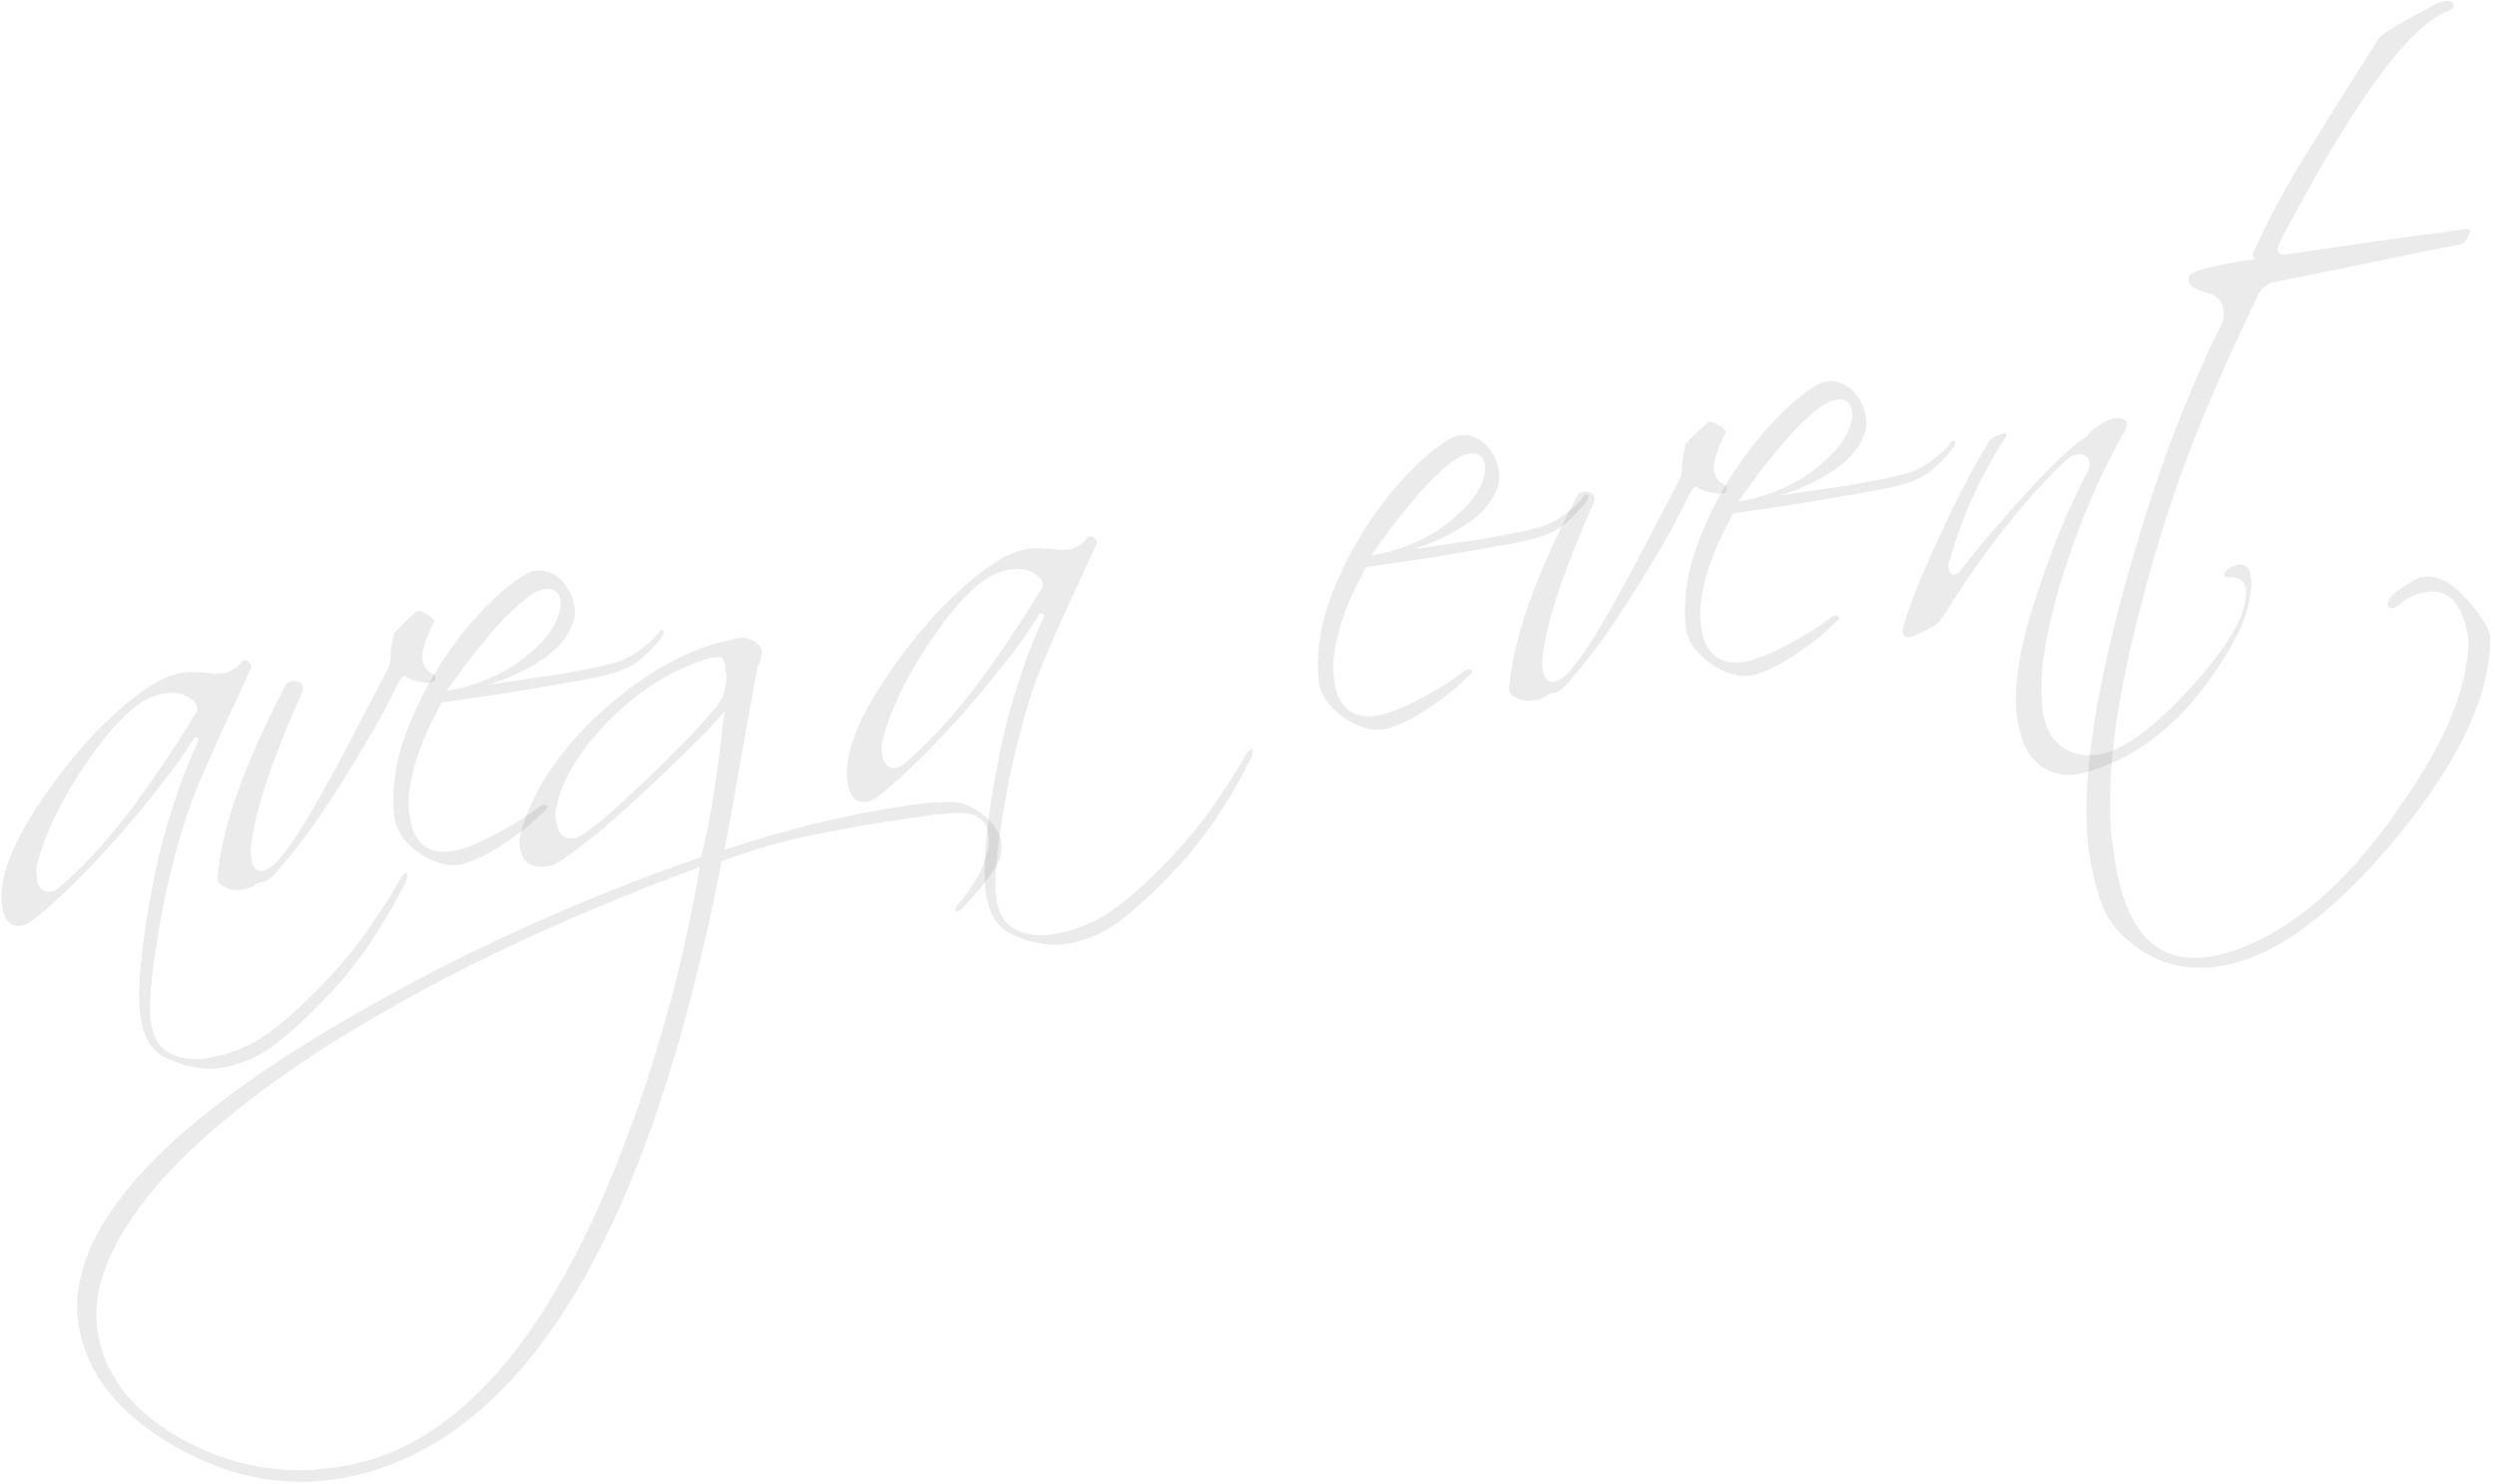 <?xml version="1.0" encoding="UTF-8"?> <svg xmlns="http://www.w3.org/2000/svg" width="523" height="311" viewBox="0 0 523 311" fill="none"><path d="M7.334 192.548C6.288 193.423 5.323 193.926 4.439 194.056C2.228 194.38 0.896 192.994 0.442 189.899C-0.477 183.621 3.251 174.855 11.628 163.602C15.477 158.431 19.19 154.184 22.768 150.859C26.332 147.447 29.735 144.78 32.977 142.86C33.733 142.478 34.541 142.134 35.4 141.828C36.333 141.42 37.287 141.145 38.259 141.002C39.32 140.847 40.401 140.824 41.501 140.934C42.588 140.955 43.688 141.065 44.801 141.263C46.33 141.22 47.177 141.141 47.34 141.026C48.893 140.528 49.959 139.785 50.536 138.797C50.687 138.594 50.94 138.467 51.293 138.415C51.647 138.363 51.989 138.539 52.319 138.942C52.649 139.345 52.783 139.642 52.72 139.832C50.739 144.187 48.751 148.497 46.757 152.764C44.838 156.929 42.977 161.176 41.172 165.505C39.769 168.872 38.481 172.719 37.308 177.046C36.123 181.284 35.083 185.591 34.189 189.967C33.37 194.242 32.702 198.315 32.185 202.184C31.668 206.053 31.421 209.296 31.443 211.912C31.419 212.367 31.433 212.772 31.485 213.125C31.55 213.568 31.615 214.01 31.68 214.452C32.12 217.458 33.372 219.533 35.437 220.676C37.514 221.907 40.144 222.289 43.328 221.823C46.511 221.356 49.572 220.366 52.512 218.851C56.965 216.573 62.509 211.876 69.144 204.762C72.342 201.313 75.129 197.833 77.505 194.324C79.97 190.801 82.063 187.514 83.783 184.462C84.449 183.461 84.915 182.941 85.18 182.902C85.282 182.978 85.346 183.104 85.371 183.281C85.423 183.634 85.318 184.147 85.055 184.817C83.461 188.122 81.452 191.668 79.026 195.456C76.689 199.231 73.777 203.09 70.29 207.033C67.017 210.584 64.019 213.552 61.298 215.938C58.665 218.311 56.175 220.121 53.829 221.368C52.656 221.991 51.463 222.482 50.251 222.841C49.052 223.287 47.745 223.614 46.33 223.822C44.208 224.132 42.211 224.064 40.339 223.616C38.479 223.256 36.771 222.693 35.214 221.928C33.391 221.201 31.99 219.961 31.011 218.208C30.132 216.53 29.569 214.535 29.321 212.223C29.137 210.353 29.128 207.826 29.293 204.64C29.547 201.441 29.946 197.996 30.488 194.303C31.044 190.699 31.689 187.082 32.421 183.452C33.154 179.822 33.945 176.59 34.794 173.756C35.831 170.352 36.856 167.176 37.869 164.228C38.971 161.266 40.104 158.526 41.271 156.006C41.747 154.943 41.632 154.463 40.924 154.567C40.836 154.58 40.716 154.688 40.565 154.89C38.819 157.766 36.65 160.838 34.058 164.109C31.554 167.366 28.604 170.96 25.205 174.89C18.382 182.574 12.425 188.46 7.334 192.548ZM7.804 180.962C7.593 181.987 7.565 183.03 7.721 184.091C8.032 186.213 8.983 187.158 10.575 186.924C11.194 186.834 11.824 186.515 12.467 185.97C16.965 182.149 21.573 177.229 26.291 171.208C30.996 165.099 35.937 157.827 41.114 149.39C41.341 149.086 41.428 148.757 41.376 148.404C41.234 147.431 40.529 146.631 39.263 146.004C37.984 145.288 36.46 145.059 34.692 145.319C33.719 145.461 32.721 145.743 31.699 146.163C27.699 147.834 23.027 152.628 17.684 160.546C15.17 164.347 13.078 167.951 11.41 171.356C9.829 174.749 8.627 177.951 7.804 180.962Z" fill="#333333" fill-opacity="0.1"></path><path d="M49.963 186.572C48.889 186.639 47.858 186.384 46.87 185.806C45.883 185.228 45.469 184.566 45.631 183.82C46.403 173.681 51.164 160.247 59.913 143.52C60.127 143.127 60.543 142.885 61.162 142.795C62.577 142.587 63.368 143.059 63.537 144.208C63.563 144.385 63.545 144.568 63.482 144.758C63.407 144.859 63.338 145.005 63.275 145.195C57.094 159.107 53.549 169.743 52.64 177.102C52.531 178.202 52.534 179.15 52.651 179.946C52.936 181.891 53.741 182.767 55.068 182.573C55.952 182.443 56.98 181.75 58.151 180.495C59.787 178.72 61.661 176.097 63.772 172.626C65.883 169.155 68.288 164.919 70.987 159.917C72.833 156.485 74.597 153.11 76.278 149.793C78.048 146.462 79.812 143.088 81.569 139.669C81.77 139.188 81.874 138.36 81.882 137.184C81.979 135.996 82.214 134.516 82.587 132.746C83.682 131.591 84.627 130.64 85.42 129.892C86.214 129.143 86.894 128.547 87.462 128.102C87.625 127.988 87.904 128.037 88.296 128.251C88.764 128.363 89.201 128.57 89.606 128.872C90.088 129.072 90.442 129.336 90.671 129.664C90.988 129.979 91.109 130.187 91.034 130.288C89 134.29 88.195 137.117 88.618 138.772C88.862 139.82 89.573 140.664 90.751 141.304C91.042 141.442 91.207 141.644 91.246 141.909C91.376 142.793 90.802 143.194 89.525 143.11C88.513 142.987 87.635 142.845 86.888 142.683C86.129 142.433 85.496 142.119 84.989 141.742C84.685 141.516 84.206 141.947 83.553 143.036C82.374 145.467 80.93 148.253 79.222 151.394C77.502 154.446 75.473 157.859 73.136 161.634C67.808 170.273 63.168 176.824 59.215 181.287C57.466 183.531 56.15 184.717 55.266 184.847C54.381 184.976 53.819 185.149 53.58 185.365C53.341 185.58 52.969 185.816 52.464 186.07C51.871 186.338 51.038 186.505 49.963 186.572Z" fill="#333333" fill-opacity="0.1"></path><path d="M138.882 133.303C138.14 134.406 136.856 135.813 135.03 137.526C133.279 139.137 131.191 140.301 128.767 141.018C127.303 141.503 125.074 142.011 122.08 142.54C119.175 143.056 115.96 143.617 112.436 144.224C108.912 144.83 105.382 145.393 101.845 145.911C98.308 146.429 95.213 146.883 92.56 147.272C91.781 148.741 90.941 150.399 90.037 152.248C89.21 153.995 88.445 155.868 87.745 157.868C87.044 159.867 86.489 161.936 86.08 164.073C85.657 166.122 85.557 168.214 85.78 170.35C85.977 172.308 86.387 173.874 87.01 175.047C87.722 176.207 88.528 177.083 89.427 177.673C90.402 178.163 91.44 178.462 92.54 178.572C93.715 178.581 94.871 178.456 96.008 178.199C98.861 177.33 101.833 176.036 104.923 174.319C108.102 172.588 110.788 170.885 112.981 169.209C113.624 168.663 114.148 168.541 114.553 168.843C114.946 169.057 114.821 169.436 114.178 169.982C113.309 170.832 112.276 171.796 111.08 172.875C109.87 173.865 108.527 174.875 107.052 175.904C105.577 176.933 104.007 177.931 102.342 178.897C100.753 179.762 99.182 180.444 97.629 180.943C96.342 181.402 94.863 181.483 93.194 181.186C91.511 180.8 89.923 180.13 88.428 179.175C86.933 178.219 85.633 177.055 84.529 175.681C83.411 174.219 82.767 172.597 82.597 170.816C82.149 165.914 82.763 160.856 84.438 155.643C86.201 150.416 88.503 145.473 91.342 140.811C94.257 136.048 97.396 131.885 100.758 128.322C104.195 124.657 107.37 121.978 110.284 120.287C111.886 119.51 113.402 119.378 114.832 119.891C116.249 120.316 117.409 121.14 118.311 122.362C119.288 123.484 119.937 124.834 120.259 126.413C120.669 127.978 120.573 129.483 119.972 130.926C119.008 133.596 116.925 136.024 113.723 138.209C110.52 140.395 106.76 142.165 102.443 143.52C104.83 143.17 107.262 142.814 109.738 142.451C112.302 142.076 114.734 141.719 117.033 141.382C119.319 140.957 121.428 140.558 123.361 140.184C125.382 139.798 127.087 139.412 128.475 139.028C130.306 138.579 132.079 137.732 133.794 136.488C135.596 135.23 136.957 134.037 137.876 132.909C138.227 132.225 138.549 131.952 138.84 132.09C139.219 132.215 139.233 132.62 138.882 133.303ZM116.614 130.198C117.291 128.654 117.596 127.345 117.528 126.271C117.461 125.197 117.124 124.433 116.515 123.98C115.894 123.439 115.059 123.29 114.011 123.534C113.039 123.677 111.941 124.199 110.718 125.101C107.718 127.437 104.765 130.399 101.859 133.986C98.939 137.485 96.216 141.091 93.689 144.803C95.988 144.466 98.336 143.851 100.734 142.958C103.133 142.064 105.366 140.969 107.434 139.673C109.489 138.288 111.304 136.802 112.878 135.217C114.54 133.618 115.786 131.946 116.614 130.198Z" fill="#333333" fill-opacity="0.1"></path><path d="M155.649 133.692C156.003 133.64 156.281 133.689 156.484 133.84C157.217 133.913 157.895 134.221 158.516 134.762C159.226 135.29 159.632 135.908 159.736 136.615C159.715 137.703 159.384 138.835 158.743 140.013C157.95 144.464 156.978 149.846 155.825 156.157C154.761 162.455 153.441 169.784 151.866 178.144C165.045 173.774 177.648 170.708 189.674 168.946C191.884 168.622 193.792 168.387 195.397 168.243C197.103 168.173 198.588 168.136 199.852 168.132C200.85 168.166 201.881 168.422 202.945 168.898C204.096 169.361 205.135 169.977 206.06 170.745C207.087 171.588 207.944 172.501 208.63 173.484C209.316 174.468 209.743 175.534 209.911 176.684C210.067 177.745 209.988 178.75 209.676 179.699C208.85 182.078 206.404 185.417 202.337 189.717C201.645 190.541 201.033 190.991 200.503 191.069C200.326 191.095 200.231 191.064 200.218 190.975C200.14 190.445 200.498 189.805 201.292 189.057C205.796 183.429 207.764 178.67 207.193 174.779C206.727 171.595 204.301 170.144 199.917 170.426C198.666 170.519 197.194 170.644 195.501 170.802C193.909 171.035 192.096 171.3 190.063 171.598C182.016 172.778 174.753 174.068 168.274 175.469C161.897 176.945 156.228 178.634 151.268 180.535C136.079 258.723 110.09 301.733 73.301 309.562C60.671 312.135 48.435 309.999 36.593 303.153C24.663 296.321 17.933 287.687 16.404 277.253C15.925 273.981 16.146 270.562 17.069 266.994C21.47 250.181 40.458 232.134 74.034 212.852C96.85 199.664 121.153 188.606 146.942 179.678C148.302 174.782 149.634 167.225 150.937 157.009C151.159 155.44 151.311 154.018 151.395 152.741C151.555 151.363 151.733 150.117 151.932 149.004C150.636 150.64 148.766 152.675 146.323 155.11C143.955 157.444 140.989 160.318 137.425 163.73C132.903 168.006 128.953 171.566 125.576 174.409C122.186 177.164 119.293 179.304 116.897 180.829C116.229 181.198 115.408 181.454 114.435 181.596C111.252 182.063 109.427 180.704 108.961 177.521C108.779 176.283 108.976 174.854 109.552 173.234C112.464 164.136 118.614 155.558 128.001 147.498C137.401 139.527 146.617 134.925 155.649 133.692ZM20.777 270.109C20.13 273.094 20.014 276.001 20.429 278.831C21.802 288.204 27.656 295.792 37.99 301.594C48.907 307.672 60.472 309.545 72.686 307.213C93.968 303.282 111.961 284.297 126.664 250.258C131.176 239.751 135.087 228.836 138.395 217.512C141.792 206.175 144.562 194.253 146.703 181.746C115.766 193.143 89.113 206.036 66.743 220.424C39.797 238.102 24.475 254.663 20.777 270.109ZM149.599 148.804C151.564 146.8 152.445 144.187 152.244 140.965C152.231 140.877 152.18 140.839 152.092 140.852C152.092 140.852 152.085 140.808 152.072 140.719C152.034 140.454 152.052 140.271 152.127 140.169C151.894 138.577 151.462 137.783 150.83 137.785C149.805 137.574 147.804 138.093 144.825 139.342C138.591 141.791 132.646 145.914 126.992 151.71C121.049 158.001 117.551 164.023 116.497 169.778C116.474 170.233 116.437 170.599 116.387 170.878C116.426 171.143 116.478 171.497 116.543 171.939C116.958 174.768 118.226 176.028 120.348 175.717C122.205 175.445 127.17 171.42 135.244 163.644C138.494 160.548 141.296 157.789 143.651 155.366C146.081 152.842 148.064 150.655 149.599 148.804Z" fill="#333333" fill-opacity="0.1"></path><path d="M184.546 166.581C183.5 167.457 182.535 167.959 181.651 168.089C179.44 168.413 178.108 167.027 177.654 163.933C176.734 157.654 180.463 148.888 188.84 137.635C192.689 132.464 196.402 128.217 199.98 124.893C203.544 121.48 206.947 118.814 210.188 116.893C210.945 116.511 211.753 116.167 212.611 115.861C213.545 115.453 214.498 115.178 215.471 115.035C216.532 114.88 217.613 114.857 218.713 114.967C219.8 114.988 220.9 115.098 222.013 115.296C223.542 115.253 224.388 115.174 224.552 115.06C226.105 114.561 227.17 113.818 227.748 112.83C227.899 112.627 228.152 112.5 228.505 112.448C228.859 112.396 229.201 112.572 229.531 112.975C229.861 113.379 229.995 113.675 229.932 113.865C227.951 118.22 225.963 122.53 223.969 126.797C222.05 130.962 220.189 135.209 218.384 139.538C216.981 142.905 215.693 146.752 214.52 151.079C213.335 155.317 212.295 159.624 211.401 164.001C210.582 168.276 209.914 172.348 209.397 176.217C208.88 180.087 208.633 183.329 208.655 185.946C208.631 186.401 208.645 186.805 208.697 187.159C208.762 187.601 208.827 188.043 208.891 188.485C209.332 191.492 210.584 193.566 212.649 194.709C214.726 195.94 217.356 196.322 220.539 195.856C223.723 195.39 226.784 194.399 229.724 192.884C234.177 190.606 239.721 185.91 246.356 178.795C249.554 175.346 252.341 171.867 254.717 168.357C257.182 164.835 259.274 161.547 260.995 158.495C261.661 157.494 262.127 156.974 262.392 156.935C262.494 157.011 262.557 157.137 262.583 157.314C262.635 157.668 262.53 158.18 262.267 158.851C260.673 162.155 258.664 165.701 256.238 169.489C253.901 173.264 250.989 177.123 247.502 181.066C244.229 184.617 241.231 187.585 238.51 189.971C235.877 192.344 233.387 194.154 231.041 195.401C229.868 196.025 228.675 196.516 227.463 196.874C226.264 197.32 224.957 197.647 223.542 197.855C221.42 198.166 219.423 198.097 217.55 197.649C215.691 197.289 213.983 196.726 212.426 195.961C210.603 195.234 209.202 193.995 208.222 192.241C207.344 190.563 206.781 188.569 206.533 186.257C206.349 184.387 206.34 181.859 206.505 178.673C206.759 175.475 207.158 172.029 207.7 168.337C208.256 164.732 208.9 161.115 209.633 157.485C210.366 153.855 211.157 150.623 212.006 147.789C213.043 144.386 214.068 141.209 215.081 138.261C216.182 135.299 217.316 132.559 218.483 130.04C218.959 128.976 218.844 128.496 218.136 128.6C218.048 128.613 217.928 128.721 217.777 128.924C216.031 131.799 213.862 134.872 211.27 138.142C208.766 141.399 205.815 144.993 202.417 148.923C195.594 156.607 189.637 162.493 184.546 166.581ZM185.016 154.996C184.805 156.02 184.777 157.063 184.932 158.124C185.243 160.246 186.195 161.191 187.786 160.958C188.405 160.867 189.036 160.549 189.679 160.003C194.177 156.182 198.785 151.262 203.503 145.241C208.208 139.132 213.149 131.86 218.326 123.424C218.553 123.12 218.64 122.791 218.588 122.437C218.445 121.464 217.741 120.664 216.475 120.037C215.196 119.321 213.672 119.093 211.904 119.352C210.931 119.494 209.933 119.776 208.911 120.197C204.911 121.867 200.239 126.661 194.896 134.58C192.382 138.38 190.29 141.984 188.621 145.39C187.041 148.783 185.839 151.985 185.016 154.996Z" fill="#333333" fill-opacity="0.1"></path><path d="M332.674 104.907C331.932 106.009 330.648 107.417 328.821 109.13C327.07 110.741 324.983 111.905 322.559 112.622C321.094 113.107 318.865 113.614 315.872 114.143C312.967 114.659 309.752 115.221 306.228 115.828C302.704 116.434 299.173 116.997 295.636 117.515C292.099 118.033 289.004 118.487 286.352 118.875C285.573 120.344 284.732 122.003 283.829 123.852C283.001 125.599 282.237 127.472 281.536 129.472C280.836 131.471 280.281 133.54 279.871 135.677C279.449 137.726 279.349 139.818 279.572 141.953C279.768 143.912 280.178 145.477 280.802 146.651C281.514 147.811 282.32 148.686 283.219 149.277C284.194 149.767 285.232 150.066 286.332 150.176C287.507 150.184 288.663 150.06 289.8 149.803C292.653 148.934 295.625 147.64 298.715 145.923C301.894 144.192 304.58 142.489 306.773 140.813C307.416 140.267 307.94 140.145 308.345 140.447C308.738 140.66 308.613 141.04 307.97 141.586C307.101 142.436 306.068 143.4 304.871 144.479C303.662 145.469 302.319 146.478 300.844 147.507C299.369 148.537 297.799 149.534 296.134 150.501C294.545 151.366 292.974 152.048 291.421 152.546C290.133 153.006 288.655 153.087 286.986 152.79C285.303 152.404 283.715 151.734 282.22 150.778C280.725 149.823 279.425 148.659 278.321 147.285C277.203 145.823 276.559 144.201 276.388 142.42C275.941 137.517 276.555 132.46 278.23 127.246C279.993 122.02 282.294 117.076 285.134 112.415C288.049 107.652 291.188 103.489 294.549 99.925C297.987 96.26 301.162 93.582 304.076 91.891C305.678 91.114 307.194 90.982 308.624 91.495C310.041 91.92 311.201 92.743 312.102 93.966C313.08 95.088 313.729 96.438 314.051 98.016C314.461 99.582 314.365 101.086 313.764 102.53C312.8 105.2 310.717 107.628 307.515 109.813C304.312 111.998 300.552 113.769 296.234 115.124C298.622 114.774 301.054 114.418 303.53 114.055C306.094 113.679 308.526 113.323 310.825 112.986C313.111 112.561 315.22 112.161 317.153 111.788C319.173 111.402 320.878 111.016 322.267 110.632C324.098 110.183 325.871 109.336 327.585 108.091C329.388 106.834 330.749 105.641 331.668 104.513C332.019 103.829 332.34 103.556 332.631 103.694C333.011 103.819 333.025 104.223 332.674 104.907ZM310.405 101.802C311.082 100.258 311.387 98.949 311.32 97.874C311.253 96.8 310.915 96.037 310.307 95.584C309.686 95.043 308.851 94.894 307.803 95.138C306.83 95.281 305.733 95.803 304.51 96.705C301.51 99.041 298.557 102.003 295.65 105.59C292.731 109.089 290.007 112.695 287.48 116.407C289.779 116.07 292.128 115.455 294.526 114.561C296.924 113.668 299.158 112.573 301.226 111.277C303.281 109.891 305.095 108.406 306.67 106.821C308.332 105.222 309.577 103.549 310.405 101.802Z" fill="#333333" fill-opacity="0.1"></path><path d="M320.696 146.902C319.622 146.969 318.591 146.714 317.603 146.136C316.615 145.558 316.202 144.896 316.364 144.149C317.136 134.01 321.897 120.577 330.646 103.849C330.86 103.457 331.276 103.215 331.895 103.124C333.31 102.917 334.101 103.388 334.27 104.538C334.296 104.715 334.277 104.898 334.215 105.088C334.139 105.189 334.07 105.335 334.008 105.525C327.827 119.437 324.282 130.073 323.373 137.432C323.263 138.532 323.267 139.48 323.384 140.276C323.669 142.221 324.474 143.097 325.801 142.902C326.685 142.773 327.713 142.08 328.883 140.825C330.52 139.049 332.394 136.426 334.505 132.956C336.616 129.485 339.021 125.249 341.72 120.246C343.566 116.815 345.329 113.44 347.011 110.123C348.781 106.792 350.545 103.418 352.302 99.999C352.502 99.518 352.607 98.689 352.615 97.514C352.712 96.326 352.947 94.846 353.32 93.075C354.415 91.921 355.36 90.97 356.153 90.221C356.947 89.473 357.627 88.876 358.194 88.432C358.358 88.317 358.636 88.367 359.029 88.581C359.497 88.693 359.934 88.9 360.339 89.201C360.82 89.402 361.175 89.666 361.404 89.994C361.721 90.309 361.842 90.517 361.766 90.618C359.733 94.619 358.928 97.447 359.351 99.101C359.595 100.149 360.306 100.994 361.484 101.634C361.775 101.772 361.94 101.974 361.979 102.239C362.108 103.123 361.535 103.523 360.258 103.44C359.246 103.317 358.367 103.175 357.621 103.013C356.862 102.763 356.229 102.449 355.722 102.072C355.418 101.845 354.939 102.277 354.286 103.366C353.106 105.797 351.663 108.583 349.955 111.723C348.235 114.776 346.206 118.189 343.869 121.964C338.541 130.603 333.901 137.154 329.948 141.617C328.199 143.86 326.883 145.047 325.998 145.177C325.114 145.306 324.552 145.479 324.313 145.694C324.074 145.91 323.702 146.145 323.197 146.4C322.604 146.667 321.77 146.835 320.696 146.902Z" fill="#333333" fill-opacity="0.1"></path><path d="M409.615 93.633C408.873 94.735 407.589 96.143 405.763 97.856C404.011 99.467 401.924 100.631 399.5 101.348C398.035 101.833 395.807 102.34 392.813 102.869C389.908 103.385 386.693 103.947 383.169 104.553C379.645 105.16 376.115 105.723 372.577 106.241C369.04 106.759 365.946 107.213 363.293 107.601C362.514 109.07 361.674 110.729 360.77 112.578C359.942 114.325 359.178 116.198 358.477 118.198C357.777 120.197 357.222 122.265 356.812 124.403C356.39 126.452 356.29 128.544 356.513 130.679C356.709 132.638 357.119 134.203 357.743 135.376C358.455 136.537 359.261 137.412 360.16 138.003C361.135 138.492 362.173 138.792 363.273 138.902C364.448 138.91 365.604 138.786 366.741 138.529C369.594 137.659 372.566 136.366 375.656 134.649C378.835 132.918 381.521 131.215 383.714 129.539C384.357 128.993 384.881 128.871 385.286 129.173C385.679 129.386 385.554 129.766 384.911 130.312C384.042 131.162 383.009 132.126 381.812 133.204C380.603 134.195 379.26 135.204 377.785 136.233C376.31 137.262 374.74 138.26 373.075 139.227C371.486 140.092 369.915 140.774 368.362 141.272C367.074 141.732 365.596 141.813 363.927 141.516C362.244 141.13 360.656 140.46 359.161 139.504C357.666 138.549 356.366 137.385 355.262 136.011C354.144 134.549 353.5 132.927 353.329 131.146C352.882 126.243 353.496 121.186 355.171 115.972C356.934 110.746 359.235 105.802 362.075 101.141C364.99 96.378 368.129 92.215 371.49 88.651C374.928 84.986 378.103 82.308 381.017 80.617C382.619 79.84 384.135 79.708 385.565 80.221C386.982 80.646 388.142 81.469 389.043 82.692C390.021 83.814 390.67 85.163 390.992 86.742C391.402 88.308 391.306 89.812 390.705 91.255C389.741 93.926 387.658 96.353 384.456 98.539C381.253 100.724 377.493 102.495 373.176 103.85C375.563 103.5 377.995 103.144 380.471 102.781C383.035 102.405 385.467 102.049 387.766 101.712C390.052 101.287 392.161 100.887 394.094 100.514C396.115 100.127 397.819 99.742 399.208 99.358C401.039 98.909 402.812 98.062 404.527 96.817C406.329 95.56 407.69 94.367 408.609 93.239C408.96 92.555 409.281 92.282 409.573 92.42C409.952 92.545 409.966 92.949 409.615 93.633ZM387.346 90.528C388.023 88.984 388.328 87.674 388.261 86.6C388.194 85.526 387.857 84.763 387.248 84.31C386.627 83.769 385.792 83.62 384.744 83.864C383.771 84.007 382.674 84.529 381.451 85.43C378.451 87.767 375.498 90.729 372.591 94.316C369.672 97.815 366.948 101.42 364.421 105.133C366.72 104.796 369.069 104.181 371.467 103.287C373.865 102.394 376.099 101.299 378.167 100.002C380.222 98.617 382.037 97.132 383.611 95.546C385.273 93.948 386.519 92.275 387.346 90.528Z" fill="#333333" fill-opacity="0.1"></path><path d="M400.795 133.404C399.848 133.723 399.292 133.624 399.126 133.106C398.72 132.804 398.705 132.084 399.08 130.945C400.479 126.314 403.066 119.929 406.841 111.788C408.622 107.914 410.328 104.458 411.96 101.419C413.579 98.291 415.118 95.536 416.575 93.155C416.776 92.674 417.078 92.269 417.481 91.938C417.973 91.595 418.692 91.264 419.639 90.945C420.156 90.779 420.466 90.733 420.567 90.809C420.619 91.162 420.532 91.491 420.305 91.796C417.515 96.179 415.167 100.497 413.261 104.751C411.431 108.903 409.923 113.098 408.738 117.336C408.449 117.83 408.356 118.431 408.46 119.138C408.602 120.111 409.027 120.546 409.735 120.442C410.265 120.364 410.75 119.977 411.19 119.28C413.316 116.53 415.537 113.811 417.853 111.123C420.245 108.334 422.687 105.582 425.179 102.869C431.034 96.591 435.046 92.842 437.216 91.621C438.298 90.379 439.3 89.509 440.221 89.013C442.036 87.844 443.558 87.44 444.785 87.802C446.088 88.063 446.193 89.086 445.1 90.872C440 99.839 435.702 109.953 432.203 121.214C428.869 132.361 427.478 141.055 428.031 147.297C428.274 151.417 429.574 154.433 431.931 156.345C434.073 158.018 436.648 158.635 439.654 158.194C441.069 157.987 442.325 157.622 443.423 157.1C448.256 154.947 454.002 150.085 460.661 142.516C468.012 134.122 471.37 127.759 470.735 123.426C470.605 122.542 470.293 121.956 469.799 121.667C469.381 121.276 468.9 121.076 468.356 121.065C467.8 120.966 467.301 120.949 466.859 121.014C466.505 121.066 466.309 120.959 466.27 120.694C466.192 120.163 466.481 119.669 467.136 119.212C467.88 118.741 468.562 118.461 469.181 118.37C470.684 118.15 471.585 119.057 471.883 121.09C472.025 122.063 471.948 123.384 471.651 125.054C471.23 127.735 470.211 130.639 468.592 133.767C466.973 136.894 464.842 140.232 462.201 143.781C454.943 153.425 446.44 159.503 436.691 162.016C433.206 162.888 430.146 162.342 427.51 160.38C424.645 158.09 423.019 154.083 422.632 148.359C422.23 141.915 423.843 133.504 427.471 123.127C428.908 118.761 430.46 114.56 432.127 110.522C433.869 106.383 435.763 102.357 437.809 98.444C438.022 98.051 438.09 97.59 438.012 97.059C437.805 95.644 436.906 95.054 435.314 95.287C434.607 95.391 433.932 95.715 433.289 96.261C428.767 100.537 424.336 105.431 419.995 110.945C415.743 116.445 411.455 122.629 407.132 129.494C406.416 130.774 404.304 132.077 400.795 133.404Z" fill="#333333" fill-opacity="0.1"></path><path d="M464.874 202.597C457.799 203.633 451.575 201.836 446.199 197.204C443.436 194.989 441.505 192.292 440.407 189.111C439.321 186.018 438.5 182.57 437.943 178.768C436.116 166.3 438.583 147.693 445.344 122.947C448.351 112.029 451.507 102.127 454.811 93.243C458.116 84.358 461.544 76.314 465.095 69.11C465.988 67.805 466.324 66.4 466.103 64.897C465.87 63.306 464.893 62.184 463.172 61.533C459.807 60.762 458.368 59.572 458.855 57.965C459.043 57.396 460.267 56.81 462.527 56.208C464.876 55.593 468.172 54.974 472.417 54.353C472.77 54.301 472.795 54.162 472.491 53.935C472.187 53.709 472.104 53.45 472.242 53.159C475.514 45.905 479.457 38.598 484.069 31.238C488.668 23.79 493.5 16.082 498.565 8.114C499.004 7.417 501.312 5.905 505.487 3.577C507.506 2.558 508.931 1.807 509.764 1.324C510.671 0.74 511.656 0.369 512.717 0.214C513.69 0.071 514.234 0.398 514.351 1.194C514.403 1.548 514.006 1.922 513.161 2.317C505.095 5.215 493.398 21.245 478.071 50.408C476.954 52.649 477.413 53.62 479.446 53.322L498.679 50.504C503.896 49.74 507.926 49.194 510.769 48.868C513.687 48.441 515.5 48.175 516.207 48.072C517.003 47.955 517.553 48.01 517.857 48.236C517.883 48.413 517.689 48.938 517.275 49.812C516.936 50.584 516.376 51.073 515.593 51.278C510.579 52.193 504.832 53.351 498.353 54.752C491.95 56.052 484.625 57.532 476.377 59.192C474.913 59.677 473.911 60.547 473.372 61.8C469.696 69.384 466.279 76.885 463.121 84.302C459.963 91.72 456.977 99.7 454.164 108.241C449.915 121.78 446.774 133.938 444.74 144.713C442.719 155.577 441.957 165.173 442.455 173.5C442.535 174.663 442.646 175.73 442.789 176.703C442.944 177.764 443.1 178.825 443.255 179.887C445.51 195.273 452.075 202.169 462.951 200.575C466.046 200.122 469.411 199.042 473.045 197.335C478.356 194.75 483.475 191.155 488.4 186.549C493.325 181.944 498.171 176.175 502.936 169.245C507.878 162.288 511.508 155.93 513.825 150.171C516.231 144.399 517.438 139.074 517.446 134.195C516.228 125.883 512.728 122.648 506.946 124.488C505.645 124.86 504.554 125.426 503.672 126.187C502.79 126.949 502.128 127.362 501.686 127.427C500.802 127.556 500.39 127.21 500.45 126.389C500.788 125.616 501.317 124.907 502.035 124.26C502.841 123.599 504.323 122.615 506.479 121.305C506.82 121.165 507.344 121.043 508.052 120.939C510.881 120.525 513.857 122.031 516.978 125.457C520.214 129.048 521.893 131.873 522.014 133.932C521.956 145.864 515.37 159.79 502.258 175.712C495.575 183.736 489.133 190.01 482.931 194.531C476.817 199.04 470.798 201.729 464.874 202.597Z" fill="#333333" fill-opacity="0.1"></path></svg> 